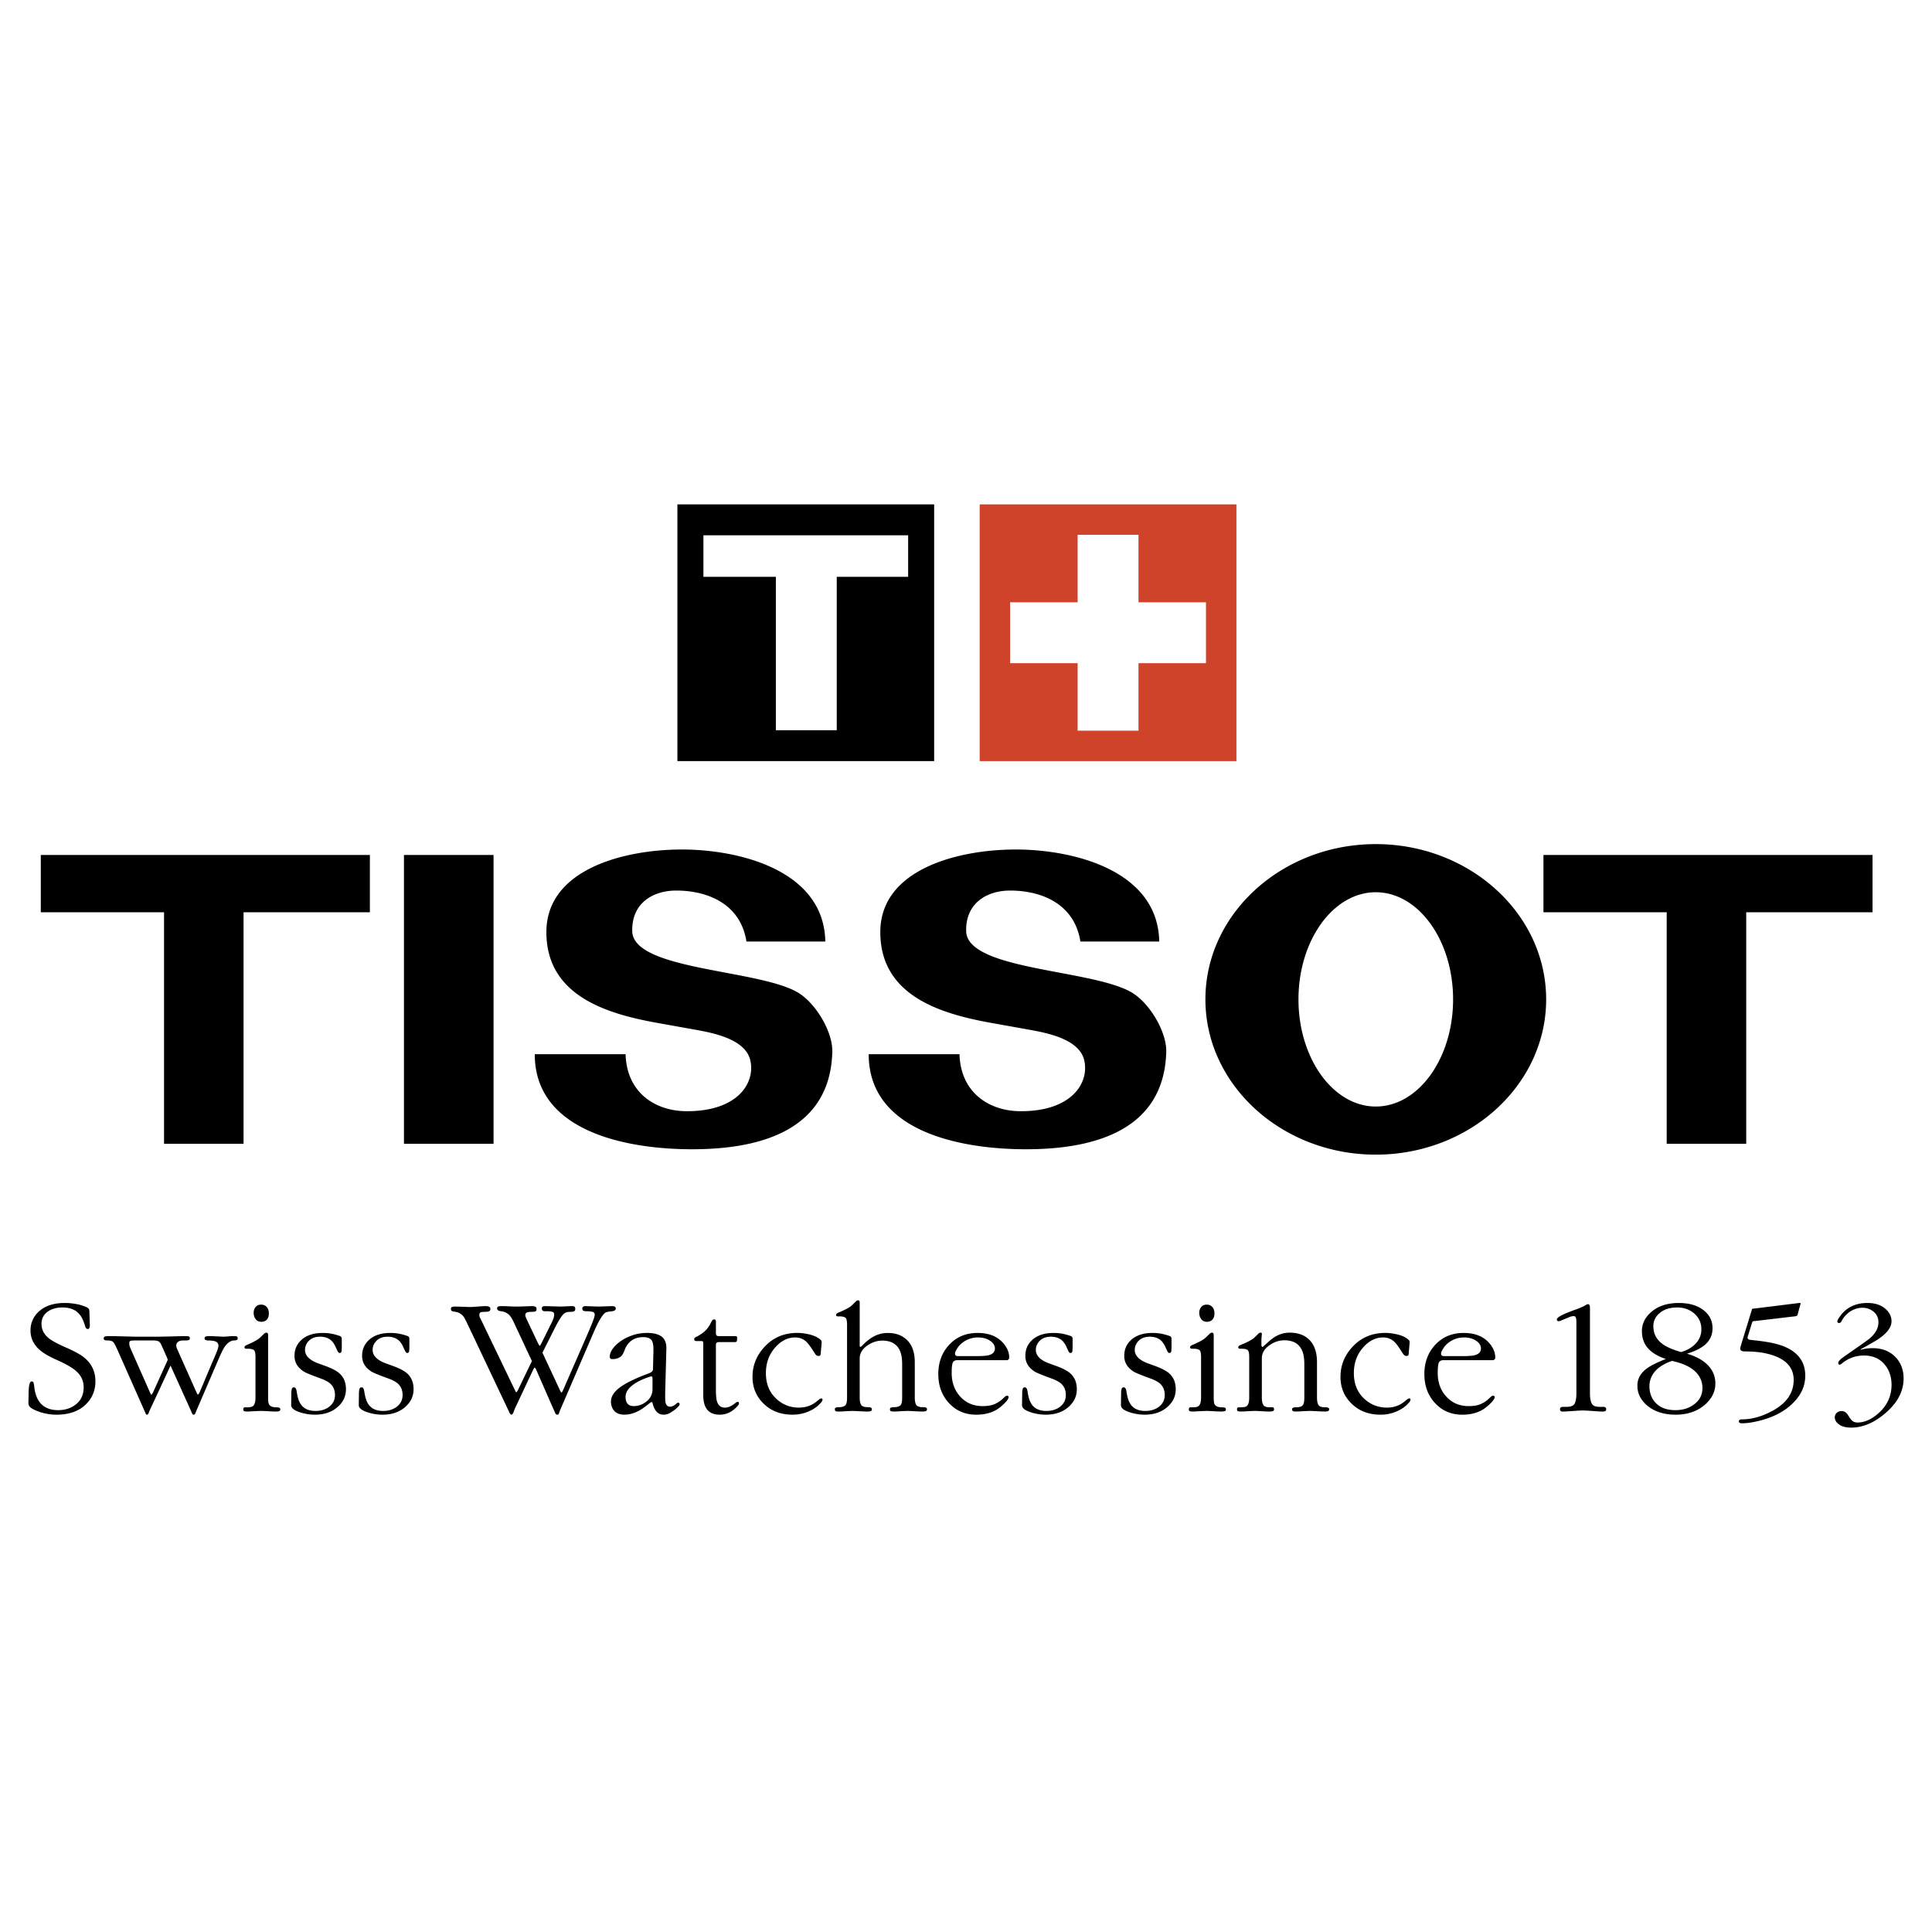 <svg xmlns="http://www.w3.org/2000/svg" width="2500" height="2500" viewBox="0 0 192.756 192.756"><g fill-rule="evenodd" clip-rule="evenodd"><path fill="#fff" d="M0 0h192.756v192.756H0V0z"/><path d="M97.744 50.322h25.615v25.616H97.744V50.322zM113.588 72.9h-6.074v-6.734h-6.734v-6.075h6.734v-6.732h6.074v6.732h6.732v6.075h-6.732V72.9z" fill="#cf432a"/><path d="M83.483 57.551v15.304h-6.075V57.551h-7.227v-4.146h20.425v4.146h-7.123zm-15.898-7.229h25.616v25.616H67.585V50.322zM9.52 137.809c0 .9-.306 1.656-.917 2.268-.702.711-1.688 1.066-2.959 1.066a5.146 5.146 0 0 1-2.027-.406c-.341-.139-.567-.279-.676-.42a.597.597 0 0 1-.106-.375l.016-.766c0-.902.1-1.352.3-1.352.1 0 .166.041.194.127.03.084.056.227.075.428.071.6.231 1.082.482 1.441.41.582 1.04.871 1.891.871.671 0 1.242-.174 1.713-.525.561-.41.841-.996.841-1.756 0-.621-.236-1.146-.707-1.578-.38-.352-1.031-.73-1.952-1.143-.791-.35-1.372-.689-1.742-1.021-.602-.531-.902-1.172-.902-1.922s.276-1.381.827-1.893c.621-.57 1.487-.855 2.598-.855.371 0 .758.037 1.165.111a4.03 4.03 0 0 1 1.059.338c.151.08.225.207.225.377l.044 1.365c0 .271-.064.406-.194.406s-.22-.09-.271-.27c-.159-.553-.355-.957-.584-1.217-.381-.441-.942-.662-1.683-.662-.562 0-1.032.127-1.413.377-.45.301-.676.721-.676 1.262 0 .561.241 1.035.721 1.428.311.25.862.549 1.652.9.902.391 1.533.734 1.893 1.037.742.611 1.113 1.398 1.113 2.359zm14.194-4.282c0 .09-.038.146-.112.172a.937.937 0 0 1-.292.039c-.361.039-.688.295-.977.766-.11.17-.316.605-.616 1.307l-2.134 4.957c-.029.08-.062.162-.097.246-.035.086-.088.129-.158.129a.15.15 0 0 1-.12-.053 1.674 1.674 0 0 1-.15-.322l-2.042-4.521-2.119 4.551c-.04.111-.074.195-.104.256s-.076.09-.135.09c-.051 0-.093-.039-.127-.119l-.099-.227-2.523-5.693c-.289-.67-.487-1.064-.593-1.186-.104-.121-.293-.18-.562-.18-.161 0-.268-.018-.324-.053a.176.176 0 0 1-.083-.158c0-.1.042-.162.127-.188.085-.025.208-.037.369-.037.311 0 .829.01 1.555.029s1.12.029 1.179.029h2.027c.321 0 .861-.01 1.622-.029.763-.02 1.167-.029 1.217-.029.181 0 .309.01.383.029.076.02.113.084.113.195 0 .09-.036.146-.105.172a.994.994 0 0 1-.316.039h-.225c-.24 0-.418.047-.533.143a.456.456 0 0 0-.173.367c0 .09.025.195.075.316l1.922 4.311c.021.049.045.104.076.166.03.059.071.09.12.09a.643.643 0 0 0 .06-.09c.051-.082.08-.137.091-.166l1.142-2.703c.26-.602.425-.988.495-1.158.15-.359.226-.605.226-.734a.438.438 0 0 0-.233-.414c-.154-.086-.438-.127-.849-.127-.2-.021-.3-.09-.3-.211 0-.1.042-.162.127-.188a1.24 1.24 0 0 1 .338-.037c.151 0 .411.01.782.029.37.02.57.029.601.029.109 0 .274-.01.495-.029.221-.02.387-.029.496-.029.21 0 .34.014.391.045.048.029.072.09.072.179zm-7.044 2.295a.483.483 0 0 0 .061-.197 2.563 2.563 0 0 1-.076-.195l-.525-1.18c-.111-.25-.229-.398-.354-.443a1.473 1.473 0 0 0-.503-.068h-1.832c-.18 0-.315.012-.406.037-.09.023-.135.098-.135.221 0 .09.007.174.022.254.016.08.077.244.188.484l1.832 4.139c.03.082.065.152.105.213.01.02.024.045.045.074a.392.392 0 0 0 .097-.098 1.15 1.15 0 0 0 .099-.189l1.382-3.052zm10.155-4.787c0 .27-.068.477-.203.623-.135.145-.317.217-.548.217-.25 0-.44-.09-.57-.271a1.04 1.04 0 0 1-.196-.631c0-.219.064-.408.196-.57.13-.16.315-.24.556-.24.229 0 .416.08.556.24.139.161.209.37.209.632zm1.142 9.574c0 .098-.042.158-.127.182s-.198.037-.338.037c-.151 0-.411-.01-.782-.031-.37-.02-.57-.029-.601-.029-.161 0-.423.01-.789.029-.365.021-.563.031-.593.031-.17 0-.289-.01-.359-.031-.071-.02-.106-.086-.106-.195 0-.129.061-.195.181-.195h.225c.27 0 .456-.039.556-.119.17-.131.255-.414.255-.844v-4.066c0-.373-.055-.6-.166-.686-.109-.084-.3-.127-.57-.127h-.166c-.13 0-.196-.051-.196-.15 0-.08.066-.15.193-.211.562-.24.964-.445 1.201-.617.108-.078.295-.254.564-.523.09-.07.162-.105.223-.105.118 0 .177.08.177.24v6.246c0 .33.03.553.09.664.111.199.351.299.721.299.16 0 .269.018.323.051a.162.162 0 0 1 .084.15zm6.55-2.005c0 .711-.291 1.312-.87 1.803-.582.492-1.323.736-2.224.736-.511 0-1.011-.08-1.502-.24-.58-.191-.871-.426-.871-.705l.015-1.066c0-.281.021-.471.06-.572.041-.1.106-.148.196-.148.12 0 .205.094.255.283.04.24.07.406.09.496.09.482.255.846.496 1.098.3.32.741.48 1.321.48.521 0 .961-.131 1.323-.391.41-.301.615-.701.615-1.201 0-.471-.16-.852-.48-1.143-.21-.18-.506-.34-.886-.48-.941-.34-1.517-.576-1.727-.705-.631-.393-.946-.918-.946-1.578 0-.631.226-1.156.676-1.576.511-.471 1.221-.707 2.132-.707.31 0 .591.023.841.068.251.045.525.117.827.217.16.051.24.145.24.287v.811c0 .1-.005.227-.015.383s-.08.232-.21.232c-.07 0-.142-.076-.217-.232a6.567 6.567 0 0 1-.144-.309c-.17-.391-.37-.66-.601-.811-.27-.182-.596-.271-.976-.271-.511 0-.901.156-1.172.467-.22.25-.331.535-.331.855 0 .33.151.621.452.871.23.191.531.35.9.48l.706.256c.621.23 1.072.467 1.352.705.45.39.675.927.675 1.607zm6.745 0c0 .711-.291 1.312-.87 1.803-.582.492-1.323.736-2.224.736-.511 0-1.012-.08-1.502-.24-.58-.191-.871-.426-.871-.705l.015-1.066c0-.281.021-.471.06-.572.04-.1.105-.148.196-.148.121 0 .206.094.255.283.04.24.07.406.09.496.09.482.255.846.496 1.098.3.32.741.48 1.321.48.521 0 .961-.131 1.323-.391.41-.301.615-.701.615-1.201 0-.471-.16-.852-.48-1.143-.21-.18-.505-.34-.886-.48-.941-.34-1.517-.576-1.728-.705-.631-.393-.945-.918-.945-1.578 0-.631.225-1.156.676-1.576.511-.471 1.22-.707 2.132-.707.311 0 .591.023.841.068s.525.117.827.217c.159.051.24.145.24.287v.811c0 .1-.005.227-.015.383s-.081.232-.21.232c-.07 0-.142-.076-.218-.232a6.195 6.195 0 0 1-.143-.309c-.17-.391-.37-.66-.601-.811-.27-.182-.596-.271-.976-.271-.511 0-.901.156-1.172.467-.22.25-.331.535-.331.855 0 .33.151.621.451.871.231.191.531.35.901.48l.706.256c.622.23 1.072.467 1.352.705.451.39.675.927.675 1.607zm20.173-8.036c0 .15-.157.24-.476.27-.317.031-.515.08-.595.15-.303.242-.688.906-1.161 1.998l-3.353 7.781c-.03.1-.06.188-.09.264a.165.165 0 0 1-.166.111c-.072 0-.132-.039-.182-.119a3.805 3.805 0 0 0-.121-.271l-1.812-4.131a.388.388 0 0 0-.083-.135.673.673 0 0 1-.052-.045.606.606 0 0 0-.135.18l-1.855 3.951a6.58 6.58 0 0 1-.136.359c-.06.141-.125.211-.194.211-.061 0-.13-.074-.21-.225a6.77 6.77 0 0 0-.151-.332l-4.027-8.506a8.7 8.7 0 0 0-.316-.613 1.238 1.238 0 0 0-.793-.57 6.14 6.14 0 0 1-.365-.068c-.115-.025-.172-.104-.172-.246 0-.098.04-.162.121-.186a.84.84 0 0 1 .255-.039c.22 0 .513.008.877.023.366.016.579.021.64.021.17 0 .43-.014.781-.045.35-.029.611-.045.781-.045.32 0 .48.09.48.27 0 .131-.045.213-.135.248-.09.035-.22.053-.392.053-.199 0-.346.016-.436.045-.09.031-.135.125-.135.287 0 .08.02.162.06.248.04.084.08.162.12.232l3.365 6.998c.04.08.075.141.104.182 0 .01.016.02.046.029l.015-.014a.66.66 0 0 0 .135-.197l1.397-2.898-1.818-3.889c-.16-.352-.326-.602-.496-.752a1.282 1.282 0 0 0-.729-.324c-.286-.035-.428-.127-.428-.277 0-.1.035-.164.104-.195a.668.668 0 0 1 .255-.045c.221 0 .514.008.879.023a11.803 11.803 0 0 0 1.224.011c.602-.021.931-.035.992-.035.149 0 .268.018.353.055.085.039.127.117.127.232 0 .127-.035.203-.105.236-.07.033-.19.047-.36.047-.21 0-.374.021-.488.061-.116.041-.172.139-.172.299 0 .049.06.207.18.475l1.111 2.34.09.146c.021.031.04.061.061.09.01-.01.015-.02.015-.029.06-.08.106-.15.135-.211l1.007-2.027c.09-.18.16-.344.21-.488.049-.145.075-.277.075-.398 0-.131-.061-.215-.18-.256a1.728 1.728 0 0 0-.511-.059h-.285c-.17-.021-.255-.105-.255-.256 0-.09.02-.156.06-.195.04-.041.146-.061.316-.061l1.501.045 1.021-.045h.165c.182 0 .271.09.271.27 0 .127-.04.209-.12.246a.956.956 0 0 1-.376.055c-.291 0-.506.066-.646.195-.241.221-.576.768-1.006 1.639l-1.127 2.238 1.757 3.77c.041.08.076.139.105.18 0 .012.016.02.045.029.021-.018.04-.041.061-.066a.706.706 0 0 0 .076-.143l2.553-5.842c.26-.613.435-1.047.526-1.309.06-.18.09-.314.09-.406 0-.17-.09-.27-.271-.299a2.925 2.925 0 0 0-.496-.045c-.19 0-.315-.021-.375-.057-.061-.041-.091-.109-.091-.207 0-.164.105-.248.316-.248l1.321.045 1.264-.045h.165c.18.02.27.106.27.256zm6.369 9.524a.268.268 0 0 1-.066.172 3.584 3.584 0 0 1-.872.692 1.322 1.322 0 0 1-.638.188c-.301 0-.541-.1-.721-.301-.182-.199-.316-.49-.406-.871-.04-.07-.071-.105-.09-.105l-.21.133c-.531.441-.988.742-1.375.902a2.94 2.94 0 0 1-1.133.24c-.481 0-.836-.15-1.067-.451-.18-.24-.27-.525-.27-.855 0-.48.27-.932.811-1.352.591-.461 1.572-.947 2.944-1.457.291-.111.436-.24.436-.391l.045-1.787v-.256c0-.48-.083-.799-.248-.953-.165-.156-.423-.234-.773-.234-.56 0-1.016.172-1.366.512-.21.211-.368.459-.474.744-.104.285-.202.477-.292.578-.221.24-.536.359-.947.359-.17 0-.255-.08-.255-.24 0-.25.095-.51.286-.781a3.08 3.08 0 0 1 .66-.668 4.358 4.358 0 0 1 1.022-.578 4.553 4.553 0 0 1 1.742-.346c.831 0 1.392.195 1.683.586.17.23.255.541.255.932l-.12 4.492v.404c0 .281.015.471.045.57.07.252.22.377.451.377.09 0 .185-.025.285-.076.1-.049.185-.105.256-.164.13-.111.204-.166.225-.166.118 0 .177.049.177.151zm-2.703-2.555c0-.139-.035-.209-.104-.209a.662.662 0 0 0-.088.006c-.03.006-.115.033-.253.084-.614.209-1.11.455-1.485.736-.506.369-.759.775-.759 1.215 0 .242.045.438.136.586.13.223.355.332.676.332.479 0 .913-.162 1.298-.48a1.53 1.53 0 0 0 .579-1.232v-1.038zm8.624 2.479a.31.31 0 0 1-.061.166c-.07.1-.195.23-.375.391-.44.381-.936.57-1.487.57-.621 0-1.066-.211-1.337-.631-.199-.32-.3-.756-.3-1.307v-5.166c0-.162-.05-.242-.15-.242h-.541c-.141 0-.21-.055-.21-.164 0-.07.012-.119.038-.15.024-.031.123-.086.293-.166.3-.17.546-.342.736-.518.19-.174.355-.387.496-.639.059-.119.125-.244.194-.375.07-.102.15-.15.24-.15.071 0 .116.027.135.082.021.055.03.113.03.174v1.156c0 .17.09.256.27.256h1.638c.15 0 .22.055.21.166l-.015.254c-.01.119-.075.18-.195.18h-1.638c-.1 0-.17.025-.21.076a.335.335 0 0 0-.06.211v4.414c0 .582.035.982.106 1.203.13.42.39.631.78.631.191 0 .373-.043.548-.129.175-.084.348-.197.518-.338.08-.07.155-.105.226-.105.081-.001.121.05.121.15zm8.336-.362c0 .082-.059.188-.18.316-.281.32-.631.58-1.051.781a4.039 4.039 0 0 1-1.772.391c-1.151 0-2.103-.359-2.854-1.082-.751-.721-1.126-1.615-1.126-2.688 0-1.172.423-2.195 1.27-3.072.846-.875 1.91-1.314 3.191-1.314.401 0 .813.053 1.24.158.426.104.768.262 1.028.473.08.07.13.125.15.166.02.039.024.125.015.256l-.076.84c0 .1-.01.193-.03.279-.02.084-.09.127-.21.127-.109 0-.21-.057-.3-.166l-.225-.344c-.281-.441-.506-.742-.676-.902a1.589 1.589 0 0 0-1.127-.436c-.731 0-1.387.326-1.967.977-.631.701-.947 1.562-.947 2.582 0 1.082.356 1.943 1.066 2.584.631.57 1.372.857 2.223.857.47 0 .896-.096 1.276-.287.17-.08.406-.244.707-.496.11-.09.195-.135.255-.135.08.001.12.045.12.135zm10.426.948c0 .1-.043.164-.128.188a1.23 1.23 0 0 1-.338.039c-.15 0-.411-.01-.781-.031a27.56 27.56 0 0 0-.601-.029c-.161 0-.423.01-.789.029-.365.021-.563.031-.593.031-.17 0-.291-.01-.36-.031-.07-.02-.106-.086-.106-.195 0-.09.038-.148.114-.172a.943.943 0 0 1 .292-.037c.351 0 .582-.086.691-.256.081-.121.121-.355.121-.707v-3.303c0-.582-.076-1.037-.225-1.367-.3-.672-.886-1.008-1.758-1.008-.51 0-.997.156-1.457.467-.531.359-.796.795-.796 1.307v3.904c0 .332.047.574.142.729.095.156.318.234.668.234.16 0 .268.016.323.053a.171.171 0 0 1 .082.156c0 .1-.043.164-.128.188a1.224 1.224 0 0 1-.338.039c-.149 0-.41-.01-.78-.031-.371-.02-.572-.029-.601-.029-.16 0-.423.01-.789.029-.366.021-.562.031-.593.031-.17 0-.291-.01-.361-.031-.069-.02-.104-.086-.104-.195 0-.09.037-.148.113-.172a.942.942 0 0 1 .293-.037c.35 0 .58-.086.69-.256.08-.121.121-.355.121-.707v-7.285c0-.371-.056-.598-.166-.682-.11-.086-.3-.129-.571-.129h-.166c-.13 0-.194-.049-.194-.15 0-.078.064-.148.194-.211.611-.248 1.042-.471 1.292-.66.041-.029.206-.189.496-.48a.314.314 0 0 1 .225-.105c.1 0 .151.07.151.211v4.234c0 .131.01.197.029.197.07 0 .125-.021.165-.061.421-.441.817-.762 1.187-.961a2.94 2.94 0 0 1 1.427-.361c.661 0 1.217.166 1.667.496.681.5 1.021 1.312 1.021 2.434v3.514c0 .332.047.574.143.729.096.156.318.234.668.234.161 0 .269.016.324.053.055.031.084.082.084.153zm8.202-5.166c0 .18-.1.27-.301.27h-4.882c-.21 0-.355.074-.435.225-.081.152-.121.502-.121 1.053 0 .951.288 1.74.864 2.365.575.627 1.32.939 2.23.939.42 0 .771-.051 1.051-.15.281-.102.547-.25.797-.451.051-.039.166-.145.346-.316.09-.078.16-.119.209-.119.121 0 .182.045.182.135a.391.391 0 0 1-.045.166c-.061.109-.15.23-.271.359-.35.371-.699.646-1.051.826-.52.271-1.143.406-1.863.406-1.091 0-1.994-.383-2.71-1.148-.716-.768-1.074-1.736-1.074-2.908 0-1.17.366-2.146 1.096-2.928.732-.781 1.673-1.172 2.823-1.172 1.102 0 1.943.326 2.525.977.42.469.63.959.63 1.471zm-1.427-.907c0-.273-.145-.518-.436-.73-.33-.24-.746-.361-1.246-.361-.4 0-.772.082-1.112.248s-.626.393-.856.684c-.08.109-.155.229-.226.359a.744.744 0 0 0-.104.33c0 .16.104.242.314.242h1.773c.621 0 1.047-.031 1.277-.092.411-.111.616-.338.616-.68zm8.172 4.075c0 .711-.289 1.312-.869 1.803-.582.492-1.324.736-2.225.736-.51 0-1.01-.08-1.502-.24-.58-.191-.871-.426-.871-.705l.016-1.066c0-.281.02-.471.059-.572.041-.1.105-.148.195-.148.121 0 .207.094.256.283.041.24.07.406.09.496.09.482.256.846.496 1.098.301.32.742.48 1.322.48.521 0 .961-.131 1.322-.391.41-.301.615-.701.615-1.201 0-.471-.16-.852-.48-1.143-.211-.18-.506-.34-.887-.48-.939-.34-1.516-.576-1.727-.705-.631-.393-.945-.918-.945-1.578 0-.631.225-1.156.676-1.576.51-.471 1.221-.707 2.131-.707.311 0 .592.023.842.068s.525.117.826.217c.16.051.24.145.24.287v.811c0 .1-.004.227-.016.383-.008.156-.08.232-.209.232-.07 0-.143-.076-.219-.232a11.664 11.664 0 0 1-.143-.309c-.17-.391-.369-.66-.602-.811-.27-.182-.594-.271-.975-.271-.512 0-.9.156-1.172.467-.221.25-.332.535-.332.855 0 .33.152.621.451.871.232.191.531.35.902.48l.705.256c.621.23 1.072.467 1.352.705.453.39.678.927.678 1.607zM117.303 138.604c0 .711-.291 1.312-.871 1.803-.58.492-1.322.736-2.223.736-.51 0-1.012-.08-1.502-.24-.58-.191-.871-.426-.871-.705l.016-1.066c0-.281.02-.471.059-.572.041-.1.105-.148.195-.148.121 0 .205.094.256.283.039.24.07.406.09.496.09.482.256.846.496 1.098.301.32.742.48 1.322.48.521 0 .961-.131 1.322-.391.408-.301.615-.701.615-1.201 0-.471-.162-.852-.48-1.143-.211-.18-.506-.34-.887-.48-.941-.34-1.518-.576-1.727-.705-.631-.393-.947-.918-.947-1.578 0-.631.225-1.156.676-1.576.512-.471 1.221-.707 2.133-.707.311 0 .592.023.842.068s.525.117.826.217c.16.051.24.145.24.287v.811c0 .1-.006.227-.016.383s-.08.232-.209.232c-.072 0-.143-.076-.219-.232-.074-.156-.123-.258-.143-.309-.172-.391-.371-.66-.602-.811-.27-.182-.596-.271-.977-.271-.51 0-.9.156-1.172.467-.219.25-.33.535-.33.855 0 .33.15.621.451.871.23.191.531.35.9.48l.707.256c.621.23 1.072.467 1.352.705.453.39.678.927.678 1.607zm3.863-7.569c0 .27-.068.477-.205.623-.135.145-.316.217-.547.217-.25 0-.439-.09-.57-.271a1.04 1.04 0 0 1-.195-.631c0-.219.064-.408.195-.57.131-.16.314-.24.555-.24.23 0 .416.08.557.24.138.161.21.37.21.632zm1.141 9.574c0 .098-.043.158-.127.182a1.335 1.335 0 0 1-.338.037c-.152 0-.412-.01-.783-.031-.369-.02-.57-.029-.6-.029-.16 0-.424.01-.789.029a26.84 26.84 0 0 1-.594.031c-.17 0-.289-.01-.359-.031-.07-.02-.105-.086-.105-.195 0-.129.061-.195.18-.195h.227c.27 0 .455-.039.555-.119.17-.131.256-.414.256-.844v-4.066c0-.373-.055-.6-.166-.686-.109-.084-.301-.127-.57-.127h-.164c-.131 0-.197-.051-.197-.15 0-.08.066-.15.193-.211.562-.24.965-.445 1.201-.617.109-.078.297-.254.564-.523.09-.07.162-.105.223-.105.117 0 .178.08.178.24v6.246c0 .33.029.553.09.664.111.199.352.299.721.299.16 0 .27.018.324.051.052.033.08.082.08.15zm10.304 0c0 .098-.043.158-.127.182a1.324 1.324 0 0 1-.338.037c-.15 0-.412-.01-.781-.031-.371-.02-.57-.029-.602-.029-.16 0-.424.01-.787.029-.367.021-.564.031-.594.031-.17 0-.291-.01-.361-.031-.068-.018-.104-.08-.104-.188 0-.088.037-.143.111-.168.074-.023.172-.035.293-.035.352 0 .58-.084.691-.258.08-.119.121-.357.121-.711v-3.326c0-.584-.076-1.041-.227-1.375-.301-.676-.887-1.014-1.758-1.014-.512 0-.996.154-1.457.469-.531.361-.797.801-.797 1.316v3.93c0 .436.086.717.256.85.102.08.285.119.557.119h.225c.121 0 .18.066.18.195 0 .1-.041.164-.127.188a1.219 1.219 0 0 1-.338.039c-.15 0-.41-.01-.781-.031-.369-.02-.57-.029-.602-.029-.16 0-.422.01-.787.029-.365.021-.564.031-.594.031-.17 0-.289-.01-.361-.031-.07-.02-.105-.086-.105-.195 0-.129.062-.195.182-.195h.225c.27 0 .457-.039.557-.119.17-.131.254-.414.254-.844v-4.066c0-.373-.055-.6-.164-.686-.109-.084-.301-.127-.57-.127h-.166c-.129 0-.195-.051-.195-.15 0-.08.066-.15.197-.211.619-.25 1.055-.471 1.311-.66.039-.029.207-.191.5-.48.074-.07.143-.105.213-.105.092 0 .137.035.137.105l-.045.541v.568c0 .143.041.211.121.211.01 0 .225-.189.645-.568.262-.234.512-.412.752-.535a2.78 2.78 0 0 1 1.307-.322c.631 0 1.162.141 1.594.422.75.494 1.125 1.336 1.125 2.523v3.537c0 .332.049.576.143.73.096.158.318.236.67.236.158 0 .268.018.322.051a.168.168 0 0 1 .079.151zm8.114-.955c0 .082-.061.188-.18.316-.281.32-.631.58-1.053.781a4.028 4.028 0 0 1-1.771.391c-1.15 0-2.104-.359-2.854-1.082-.752-.721-1.127-1.615-1.127-2.688 0-1.172.422-2.195 1.27-3.072.846-.875 1.91-1.314 3.191-1.314.4 0 .812.053 1.24.158.424.104.768.262 1.027.473.08.07.131.125.15.166.02.039.025.125.016.256l-.076.84c0 .1-.01.193-.029.279-.02.084-.09.127-.211.127-.109 0-.211-.057-.301-.166l-.225-.344c-.281-.441-.506-.742-.676-.902a1.589 1.589 0 0 0-1.127-.436c-.73 0-1.387.326-1.967.977-.631.701-.947 1.562-.947 2.582 0 1.082.357 1.943 1.066 2.584.631.57 1.373.857 2.225.857.469 0 .895-.096 1.275-.287.17-.08.406-.244.707-.496.109-.09.195-.135.254-.135.082.001.123.045.123.135zm8.457-4.218c0 .18-.1.27-.301.27H144c-.211 0-.355.074-.436.225-.08.152-.121.502-.121 1.053 0 .951.289 1.74.865 2.365.574.627 1.318.939 2.229.939.422 0 .773-.051 1.053-.15.279-.102.545-.25.795-.451.051-.039.166-.145.346-.316.092-.078.16-.119.211-.119.119 0 .18.045.18.135a.386.386 0 0 1-.043.166c-.062.109-.152.23-.271.359-.352.371-.701.646-1.053.826-.52.271-1.141.406-1.861.406-1.092 0-1.994-.383-2.711-1.148-.717-.768-1.074-1.736-1.074-2.908 0-1.17.365-2.146 1.096-2.928.732-.781 1.672-1.172 2.824-1.172 1.102 0 1.941.326 2.523.977.419.469.63.959.63 1.471zm-1.428-.907c0-.273-.145-.518-.434-.73-.332-.24-.748-.361-1.248-.361-.4 0-.771.082-1.111.248s-.627.393-.855.684c-.08.109-.156.229-.227.359a.757.757 0 0 0-.104.33c0 .16.104.242.314.242h1.771c.621 0 1.047-.031 1.277-.092.412-.111.617-.338.617-.68zm12.498 6.073c0 .15-.105.227-.314.227-.23 0-.477-.01-.736-.031a21.815 21.815 0 0 0-1.248-.074c-.229 0-.574.018-1.035.053s-.781.053-.961.053h-.135c-.121-.031-.182-.105-.182-.227 0-.16.102-.24.301-.24h.346c.43 0 .703-.109.818-.33s.172-.566.172-1.035v-7.121c0-.381-.084-.57-.254-.57-.109 0-.24.025-.391.074-.021.01-.152.066-.391.166l-.504.211a.644.644 0 0 1-.232.059c-.121 0-.18-.059-.18-.18 0-.18.445-.439 1.34-.781.068-.029.297-.115.686-.254.258-.102.471-.191.637-.271.061-.031.135-.074.227-.129a.433.433 0 0 1 .207-.082c.139 0 .207.115.207.346v8.533c0 .59.096.98.287 1.17.129.131.371.195.721.195h.33c.188-.003.284.077.284.238zm10.891-2.569c0 .811-.355 1.523-1.064 2.133-.764.652-1.729.977-2.9.977-1.162 0-2.104-.301-2.824-.9-.66-.551-.992-1.217-.992-1.998 0-.641.281-1.188.842-1.637.402-.322 1.068-.662 1.998-1.021-.871-.291-1.502-.691-1.893-1.203-.33-.43-.496-.955-.496-1.576 0-.752.322-1.396.963-1.938.689-.582 1.596-.871 2.717-.871 1.012 0 1.826.232 2.441.697.617.467.924 1.074.924 1.826 0 .68-.264 1.242-.795 1.682-.412.34-.996.627-1.758.855.711.201 1.307.492 1.787.871.7.562 1.05 1.263 1.05 2.103zm-1.397-5.406c0-.631-.23-1.152-.691-1.562s-1.035-.617-1.727-.617c-.711 0-1.285.178-1.719.535-.438.354-.654.799-.654 1.328 0 .701.275 1.271.826 1.713.41.33 1.057.619 1.938.871.531-.15.977-.391 1.336-.723.461-.43.691-.945.691-1.545zm.106 5.873a2.2 2.2 0 0 0-.646-1.594c-.51-.52-1.307-.895-2.389-1.127-.85.291-1.461.697-1.832 1.217-.279.391-.42.828-.42 1.309 0 .639.189 1.176.57 1.605.461.521 1.137.781 2.027.781.752 0 1.387-.205 1.908-.615s.782-.935.782-1.576zm10.259-1.248c0 1.061-.445 2.008-1.336 2.84-.971.91-2.305 1.518-3.996 1.816-.33.061-.666.092-1.006.092-.189 0-.287-.066-.287-.197 0-.129.107-.193.316-.193.973 0 1.979-.281 3.02-.842 1.422-.762 2.133-1.793 2.133-3.096 0-1.119-.631-1.916-1.893-2.387-.801-.301-1.764-.451-2.883-.451-.223 0-.369-.025-.445-.074a.242.242 0 0 1-.111-.211c0-.041.01-.1.029-.18l1.158-3.787 4.699-.584c.111-.02.152.02.121.119l-.285 1.051c-.02.082-.086.131-.195.152l-4.057.48c-.1 0-.17.012-.209.037-.041.025-.074.092-.105.203l-.406 1.307c-.049.17.012.275.182.314.029.01.189.031.48.061 1.352.141 2.354.352 3.004.631 1.381.581 2.072 1.547 2.072 2.899zm9.811.271c0 1.281-.607 2.438-1.818 3.469-1.121.963-2.258 1.441-3.41 1.441-.521 0-.924-.104-1.209-.314s-.428-.441-.428-.691c0-.201.068-.357.203-.473s.293-.172.473-.172c.201 0 .371.074.51.225.062.07.156.207.287.412.129.205.256.342.375.406.121.064.26.098.42.098.721 0 1.438-.326 2.148-.977.83-.76 1.246-1.688 1.246-2.779 0-.791-.221-1.457-.66-1.996-.5-.621-1.197-.932-2.088-.932-.471 0-.912.086-1.322.256a3.216 3.216 0 0 0-.826.494c-.129.111-.221.166-.27.166-.102 0-.15-.061-.15-.18 0-.09.08-.211.24-.361.09-.08.221-.18.391-.301l.689-.48c1.123-.781 1.734-1.217 1.834-1.307.57-.5.855-1.031.855-1.592 0-.441-.158-.795-.473-1.059a1.698 1.698 0 0 0-1.135-.398c-.41 0-.801.115-1.172.346a2.52 2.52 0 0 0-.887.961c-.068.141-.154.211-.254.211-.121 0-.18-.057-.18-.166 0-.039.025-.111.074-.209.262-.432.557-.768.887-1.008.561-.41 1.236-.615 2.027-.615s1.412.209 1.863.631c.371.352.555.746.555 1.186 0 .621-.471 1.238-1.41 1.848-.281.18-.842.502-1.684.963l.031.043a4.274 4.274 0 0 1 1.156-.164c.971 0 1.74.301 2.312.9.532.562.8 1.267.8 2.118zM53.353 105.176h9.061c.114 3.881 3.001 5.674 6.066 5.689 5.145.027 6.901-2.84 6.376-5.084-.47-2.014-3.405-2.674-5.354-3.023l-3.935-.705c-5.194-.932-11.055-2.775-11.054-9.058.001-6.281 7.776-8.24 13.506-8.24 5.887 0 14.199 2.147 14.322 9.179h-7.869c-.57-3.661-3.732-5.083-7.022-5.083-2.192 0-4.434 1.166-4.373 4.05.085 3.982 13.011 3.798 16.699 6.23 1.696 1.117 3.315 3.859 3.263 5.812-.219 8.221-7.9 9.719-13.995 9.719-6.308 0-15.691-1.656-15.691-9.486zm33.316 0h9.06c.114 3.881 3.001 5.674 6.068 5.689 5.145.027 6.9-2.84 6.375-5.084-.471-2.014-3.404-2.674-5.355-3.023l-3.934-.705c-5.195-.932-11.055-2.775-11.054-9.058.001-6.281 7.776-8.24 13.507-8.24 5.885 0 14.197 2.147 14.32 9.179h-7.867c-.57-3.661-3.732-5.083-7.023-5.083-2.191 0-4.434 1.166-4.373 4.05.085 3.982 13.011 3.798 16.699 6.23 1.695 1.117 3.314 3.859 3.264 5.812-.219 8.221-7.9 9.719-13.996 9.719-6.308 0-15.691-1.656-15.691-9.486zM49.241 85.299v28.816h-8.937V85.299h8.937zM24.3 91.018v23.097h-7.934V91.018H4.07v-5.719h32.834v5.719H24.3zm149.921 0v23.097h-7.934V91.018H153.99v-5.719h32.834v5.719h-12.603zm-36.959-6.801c9.363 0 16.998 6.945 16.998 15.492 0 8.545-7.635 15.49-16.998 15.49-9.361 0-16.998-6.945-16.998-15.49 0-8.546 7.636-15.492 16.998-15.492zm0 4.802c4.248 0 7.713 4.792 7.713 10.69 0 5.896-3.465 10.689-7.713 10.689-4.246 0-7.713-4.793-7.713-10.689 0-5.898 3.467-10.69 7.713-10.69z"/></g></svg>